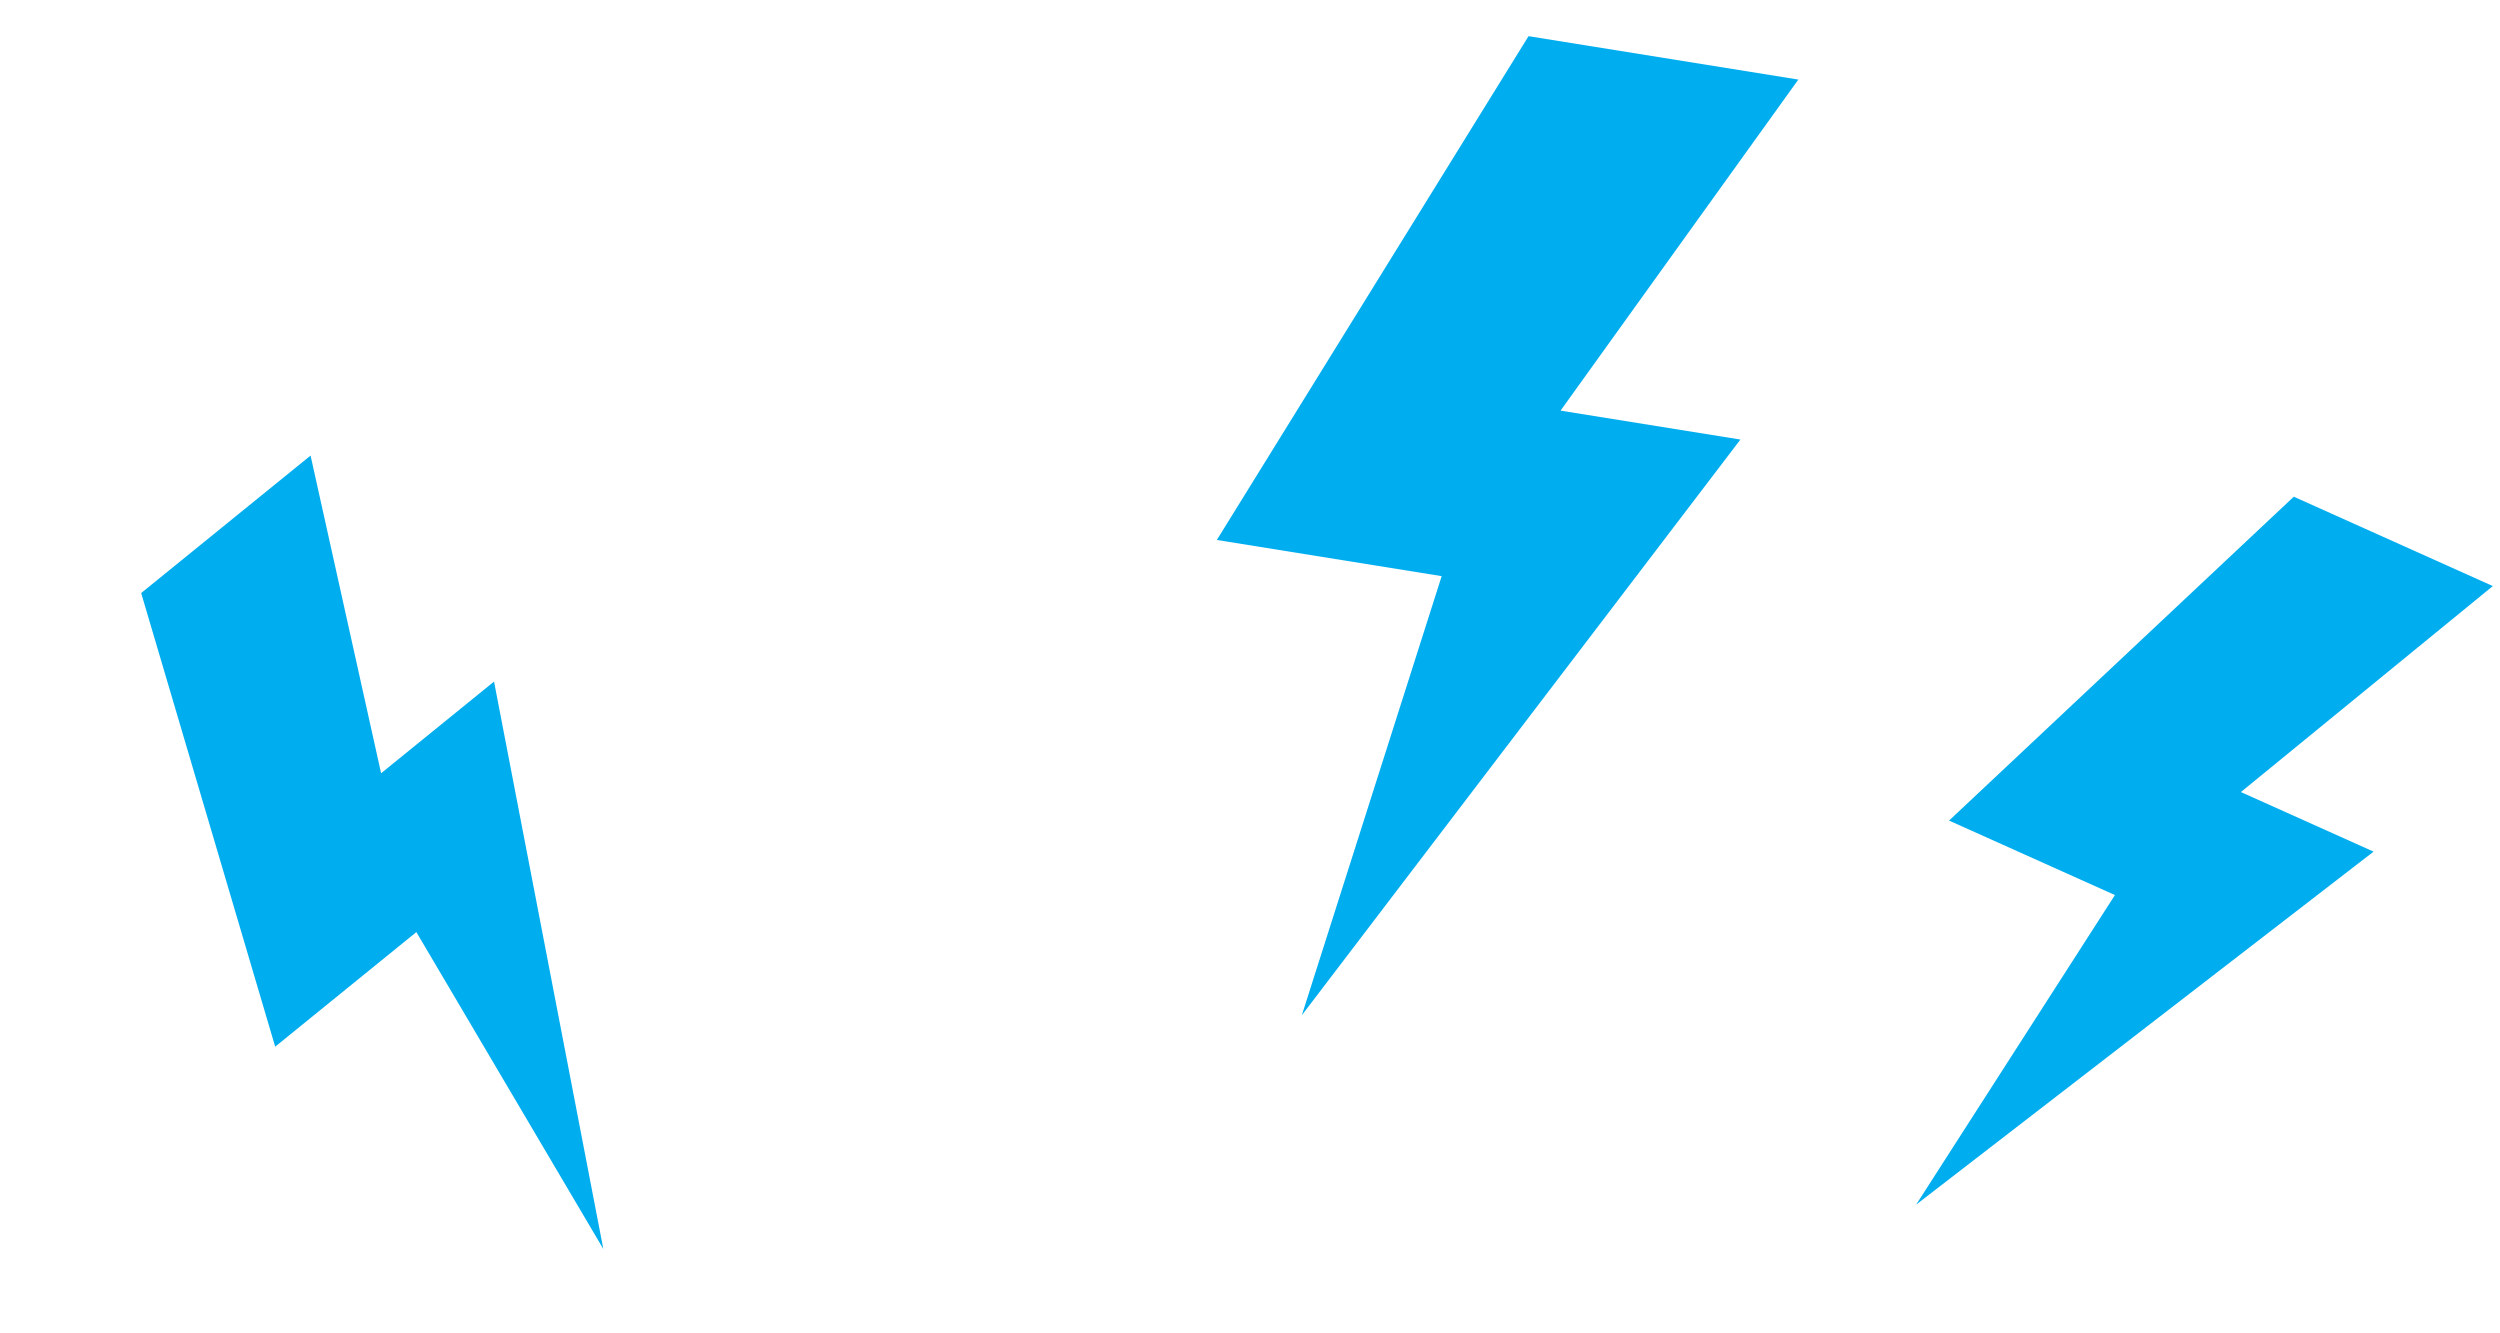 <svg width="225" height="120" viewBox="0 0 225 120" fill="none" xmlns="http://www.w3.org/2000/svg">
<path d="M206.441 44.703L224.354 52.746L201.68 71.285L213.622 76.647L172.45 108.42L190.343 80.555L175.415 73.852L206.441 44.703Z" fill="#00AEEF"/>
<path d="M137.568 3.255L161.85 7.162L140.45 36.956L156.638 39.56L117.164 91.374L129.75 51.853L109.515 48.597L137.568 3.255Z" fill="#00AEEF"/>
<path d="M12.705 53.375L27.951 41L34.299 69.592L44.463 61.342L54.3 112.41L37.472 83.888L24.767 94.201L12.705 53.375Z" fill="#00AEEF"/>
</svg>
